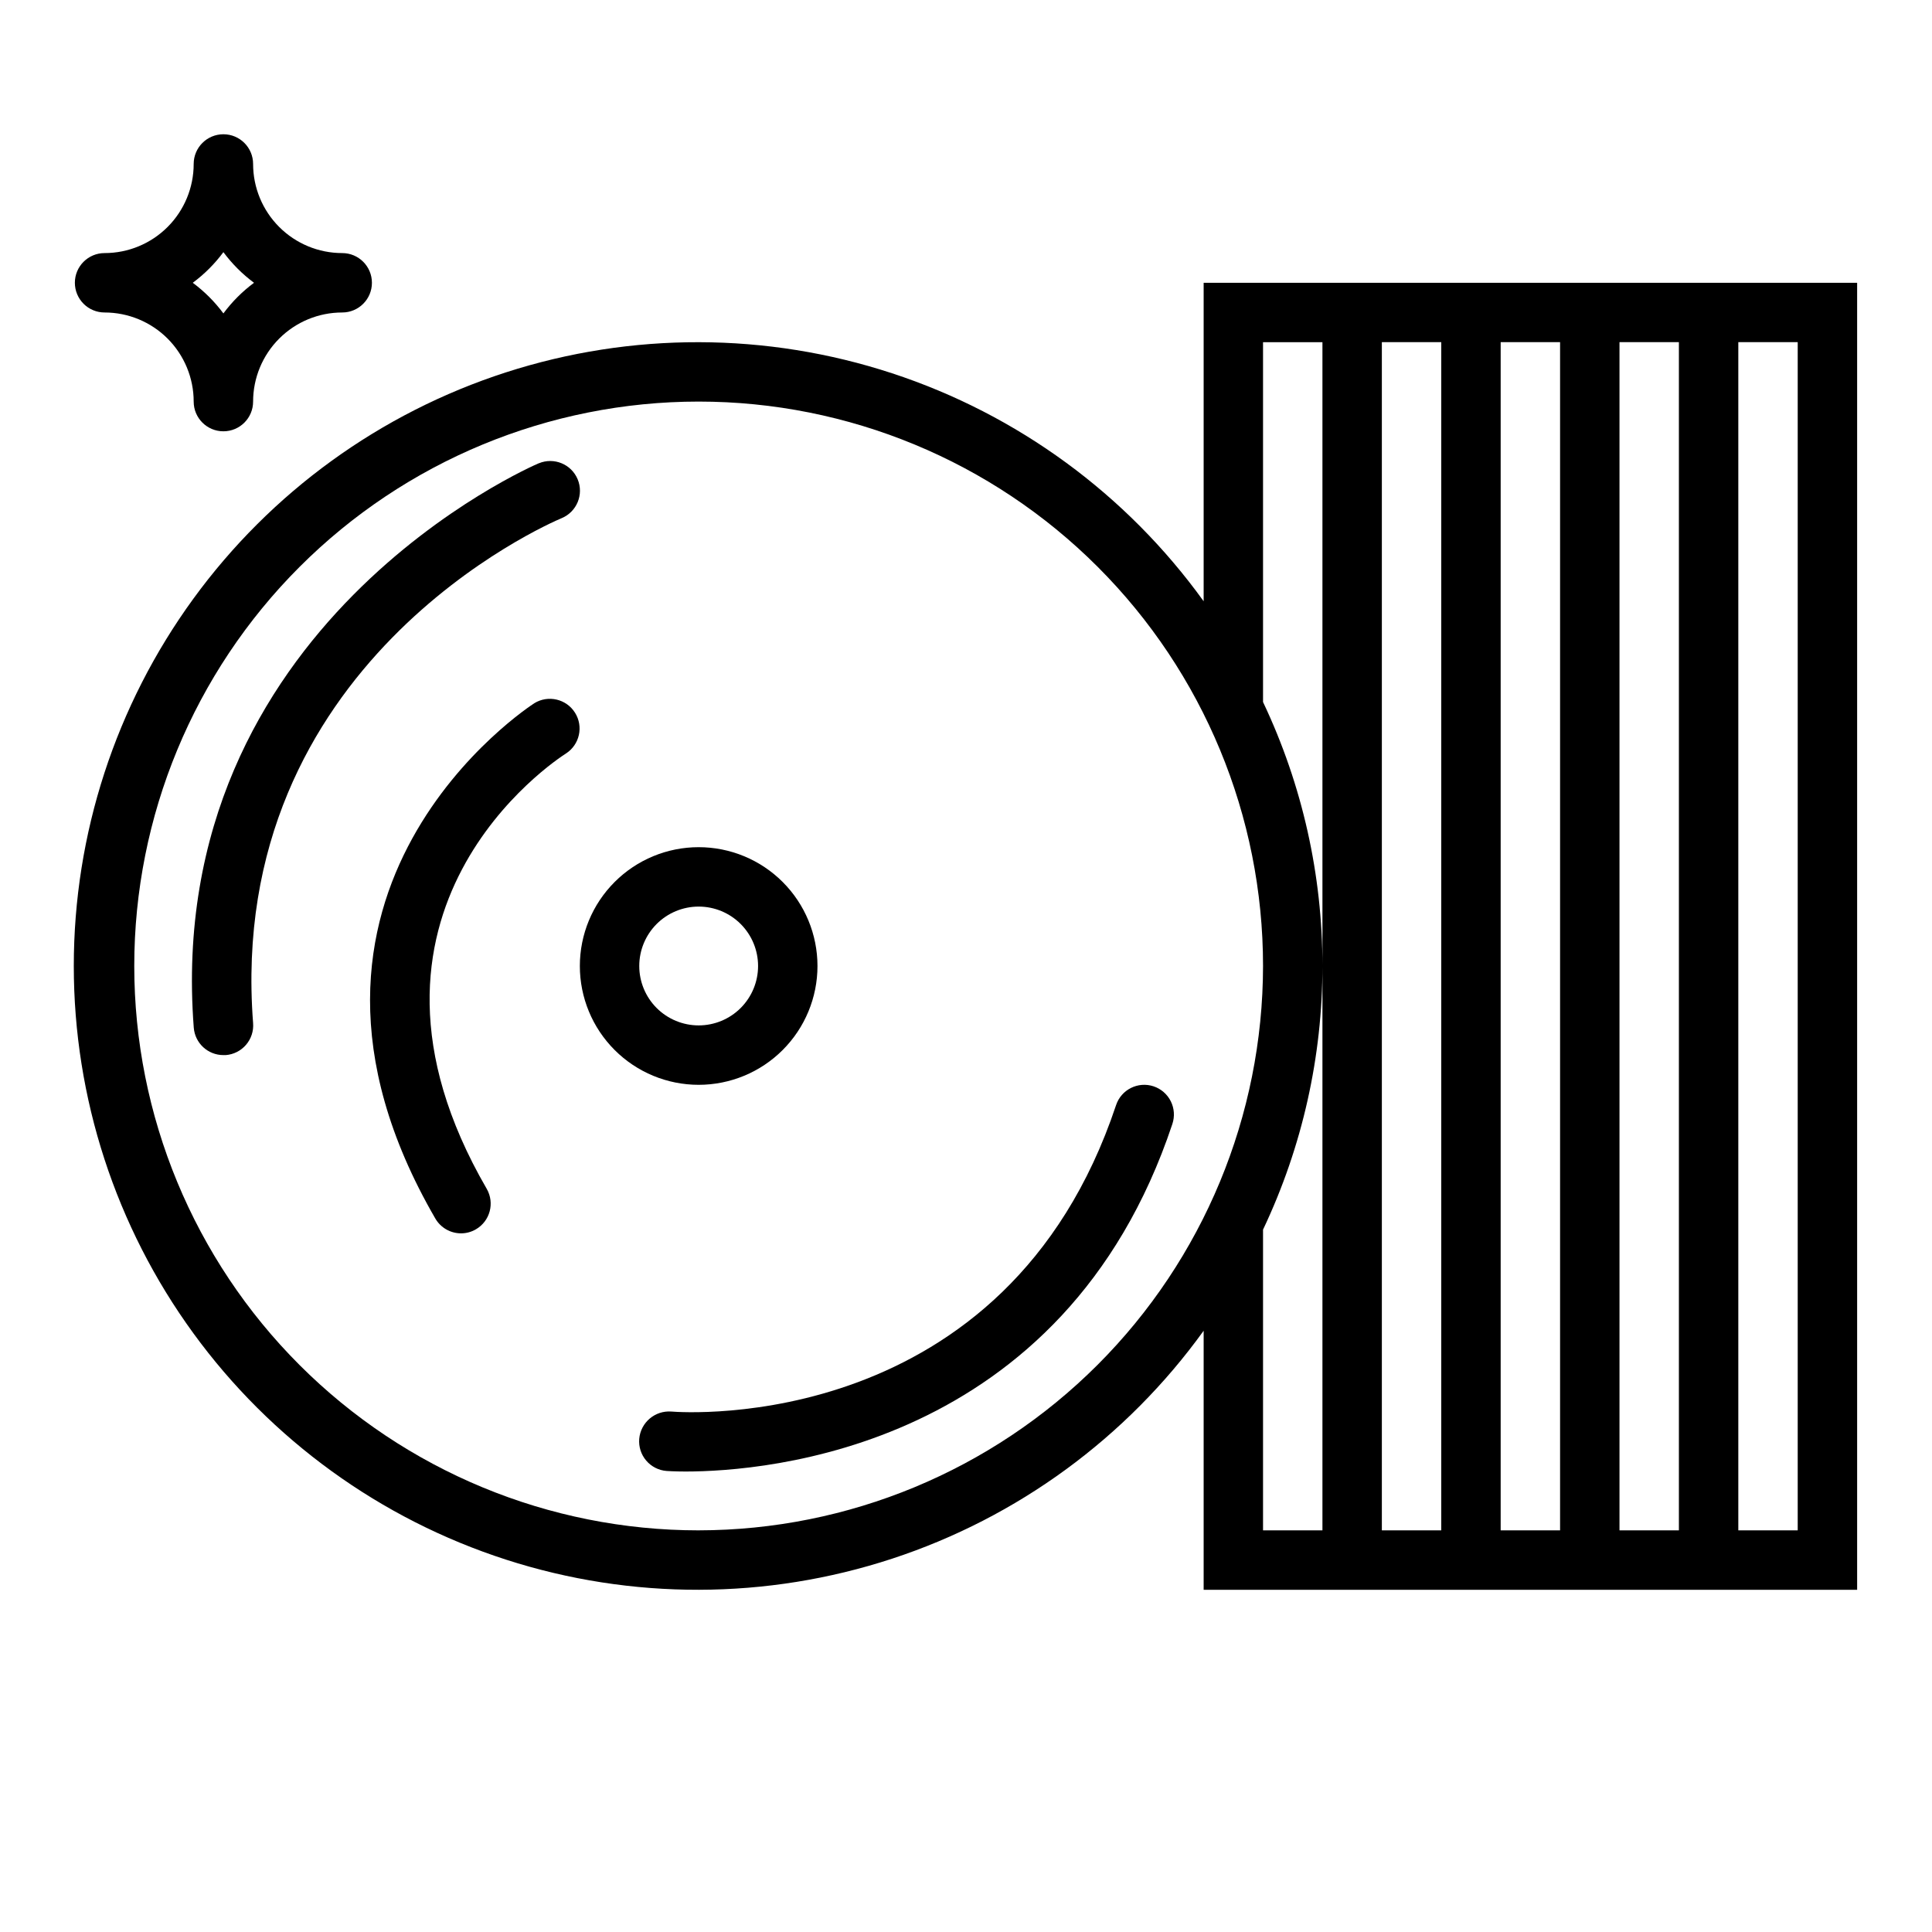 <?xml version="1.0" encoding="UTF-8"?>
<!-- Uploaded to: SVG Repo, www.svgrepo.com, Generator: SVG Repo Mixer Tools -->
<svg fill="#000000" width="800px" height="800px" version="1.1" viewBox="144 144 512 512" xmlns="http://www.w3.org/2000/svg">
 <g>
  <path d="m360.64 400c0-8.352-3.316-16.363-9.223-22.266-5.902-5.906-13.914-9.223-22.266-9.223-8.348 0-16.359 3.316-22.262 9.223-5.906 5.902-9.223 13.914-9.223 22.266s3.316 16.359 9.223 22.266c5.902 5.902 13.914 9.223 22.262 9.223 8.352 0 16.363-3.32 22.266-9.223 5.906-5.906 9.223-13.914 9.223-22.266zm-47.23 0c0-4.176 1.66-8.18 4.609-11.133 2.953-2.953 6.961-4.613 11.133-4.613 4.176 0 8.184 1.66 11.133 4.613 2.953 2.953 4.613 6.957 4.613 11.133s-1.66 8.18-4.613 11.133c-2.949 2.949-6.957 4.609-11.133 4.609-4.172 0-8.18-1.66-11.133-4.609-2.949-2.953-4.609-6.957-4.609-11.133z"/>
  <path d="m286.76 266.78c-1 0.418-99.621 42.785-91.41 149.57v-0.004c0.32 4.102 3.738 7.266 7.852 7.266h0.613c2.09-0.156 4.027-1.137 5.391-2.731 1.363-1.59 2.035-3.66 1.867-5.746-7.328-95.25 78.145-132.3 81.781-133.82 4.012-1.676 5.906-6.289 4.231-10.301s-6.285-5.906-10.301-4.231z"/>
  <path d="m285.61 330.36c-0.789 0.488-76.703 49.5-26.246 136.56 1.41 2.43 4.004 3.926 6.812 3.93 1.383 0 2.742-0.367 3.934-1.062 3.762-2.18 5.043-6.992 2.867-10.754-42.691-73.652 18.254-113.6 20.996-115.34h-0.004c3.637-2.332 4.715-7.156 2.418-10.812-2.293-3.656-7.106-4.781-10.785-2.523z"/>
  <path d="m449.72 431.89c-4.121-1.367-8.574 0.855-9.949 4.977-29.098 87.254-114.21 81.516-117.86 81.207-4.336-0.32-8.129 2.902-8.508 7.234-0.176 2.086 0.484 4.16 1.84 5.754 1.355 1.598 3.293 2.59 5.379 2.758 0.133 0 1.945 0.148 5.078 0.148 20.867 0 100.24-5.84 128.99-92.102h-0.004c0.668-1.984 0.516-4.148-0.418-6.019-0.934-1.871-2.57-3.293-4.555-3.957z"/>
  <path d="m163.84 218.94c0 2.09 0.832 4.09 2.309 5.566 1.477 1.477 3.477 2.305 5.566 2.305 6.262 0 12.27 2.488 16.699 6.918 4.426 4.43 6.914 10.438 6.914 16.699 0 4.348 3.527 7.871 7.875 7.871 4.348 0 7.871-3.523 7.871-7.871 0-6.262 2.488-12.27 6.918-16.699 4.426-4.43 10.434-6.918 16.699-6.918 4.348 0 7.871-3.523 7.871-7.871s-3.523-7.871-7.871-7.871c-6.266 0-12.273-2.488-16.699-6.918-4.43-4.43-6.918-10.434-6.918-16.699 0-4.348-3.523-7.871-7.871-7.871-4.348 0-7.875 3.523-7.875 7.871 0 6.266-2.488 12.27-6.914 16.699-4.43 4.43-10.438 6.918-16.699 6.918-4.348 0-7.875 3.523-7.875 7.871zm39.363-8.117c2.293 3.09 5.027 5.824 8.113 8.117-3.086 2.293-5.82 5.027-8.113 8.117-2.293-3.09-5.027-5.824-8.117-8.117 3.09-2.293 5.824-5.027 8.117-8.117z"/>
  <path d="m462.98 218.94v84.398c-20.445-28.367-49.355-49.52-82.578-60.418-33.223-10.898-69.043-10.984-102.32-0.242-33.273 10.742-62.285 31.758-82.863 60.023s-31.664 62.332-31.664 97.297c0 34.961 11.086 69.027 31.664 97.293s49.59 49.281 82.863 60.023c33.273 10.742 69.094 10.656 102.32-0.242 33.223-10.898 62.133-32.051 82.578-60.414v68.652h173.18v-346.37zm-133.83 330.62c-39.668 0-77.711-15.758-105.76-43.809-28.051-28.047-43.809-66.09-43.809-105.76s15.758-77.711 43.809-105.76c28.047-28.051 66.09-43.809 105.76-43.809 39.668 0 77.715 15.758 105.76 43.809 28.051 28.051 43.809 66.094 43.809 105.76-0.043 39.652-15.816 77.672-43.855 105.71-28.039 28.039-66.059 43.812-105.71 43.855zm165.31-149.57v149.57h-15.742v-79.695c20.992-44.246 20.992-95.578 0-139.82v-95.359h15.742zm31.488 149.57-15.742-0.004v-314.88h15.742zm31.488 0-15.742-0.004v-314.88h15.742zm31.488 0-15.742-0.004v-314.88h15.742zm31.488 0-15.742-0.004v-314.88h15.742z"/>
 </g>
</svg>